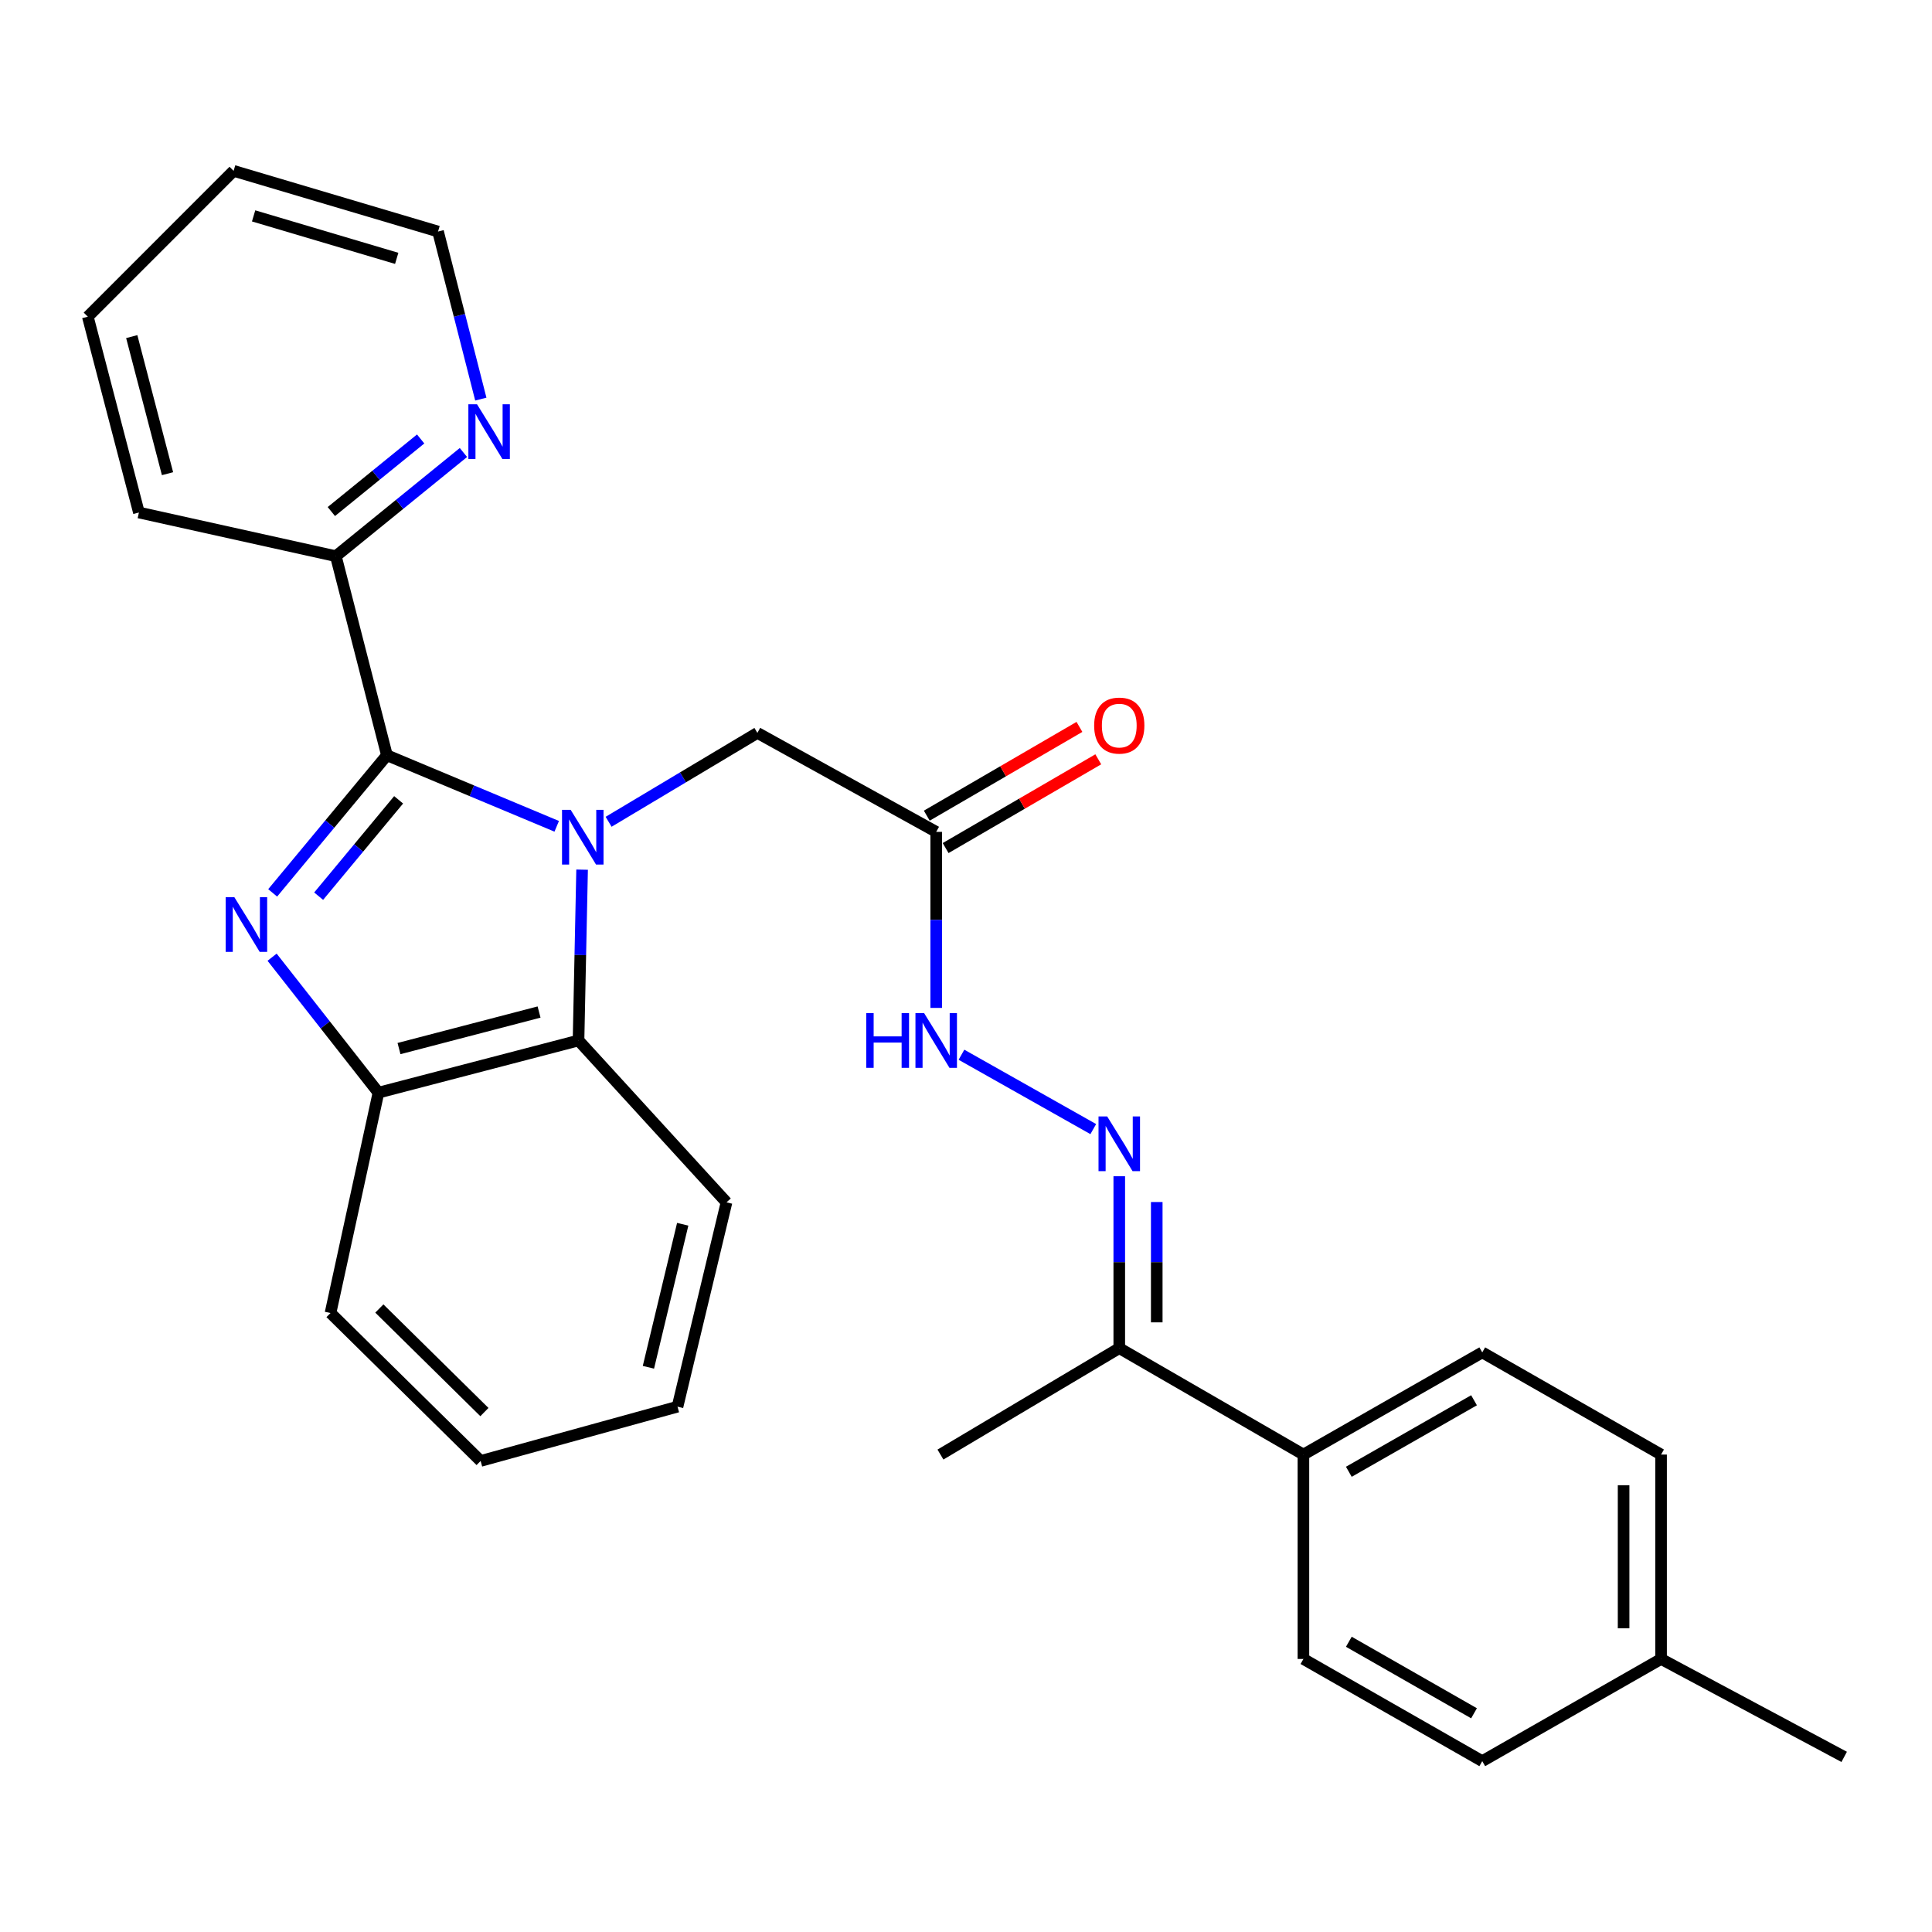<?xml version='1.0' encoding='iso-8859-1'?>
<svg version='1.1' baseProfile='full'
              xmlns='http://www.w3.org/2000/svg'
                      xmlns:rdkit='http://www.rdkit.org/xml'
                      xmlns:xlink='http://www.w3.org/1999/xlink'
                  xml:space='preserve'
width='1000px' height='1000px' viewBox='0 0 1000 1000'>
<!-- END OF HEADER -->
<rect style='opacity:1.0;fill:#FFFFFF;stroke:none' width='1000' height='1000' x='0' y='0'> </rect>
<path class='bond-0' d='M 288.156,427.697 L 244.213,409.304' style='fill:none;fill-rule:evenodd;stroke:#0000FF;stroke-width:6px;stroke-linecap:butt;stroke-linejoin:miter;stroke-opacity:1' />
<path class='bond-0' d='M 244.213,409.304 L 200.271,390.912' style='fill:none;fill-rule:evenodd;stroke:#000000;stroke-width:6px;stroke-linecap:butt;stroke-linejoin:miter;stroke-opacity:1' />
<path class='bond-2' d='M 301.292,450.133 L 300.368,494.342' style='fill:none;fill-rule:evenodd;stroke:#0000FF;stroke-width:6px;stroke-linecap:butt;stroke-linejoin:miter;stroke-opacity:1' />
<path class='bond-2' d='M 300.368,494.342 L 299.444,538.551' style='fill:none;fill-rule:evenodd;stroke:#000000;stroke-width:6px;stroke-linecap:butt;stroke-linejoin:miter;stroke-opacity:1' />
<path class='bond-6' d='M 315.015,425.353 L 353.518,402.35' style='fill:none;fill-rule:evenodd;stroke:#0000FF;stroke-width:6px;stroke-linecap:butt;stroke-linejoin:miter;stroke-opacity:1' />
<path class='bond-6' d='M 353.518,402.35 L 392.022,379.348' style='fill:none;fill-rule:evenodd;stroke:#000000;stroke-width:6px;stroke-linecap:butt;stroke-linejoin:miter;stroke-opacity:1' />
<path class='bond-1' d='M 200.271,390.912 L 170.702,426.533' style='fill:none;fill-rule:evenodd;stroke:#000000;stroke-width:6px;stroke-linecap:butt;stroke-linejoin:miter;stroke-opacity:1' />
<path class='bond-1' d='M 170.702,426.533 L 141.132,462.154' style='fill:none;fill-rule:evenodd;stroke:#0000FF;stroke-width:6px;stroke-linecap:butt;stroke-linejoin:miter;stroke-opacity:1' />
<path class='bond-1' d='M 206.327,413.989 L 185.628,438.923' style='fill:none;fill-rule:evenodd;stroke:#000000;stroke-width:6px;stroke-linecap:butt;stroke-linejoin:miter;stroke-opacity:1' />
<path class='bond-1' d='M 185.628,438.923 L 164.929,463.858' style='fill:none;fill-rule:evenodd;stroke:#0000FF;stroke-width:6px;stroke-linecap:butt;stroke-linejoin:miter;stroke-opacity:1' />
<path class='bond-7' d='M 200.271,390.912 L 173.834,287.88' style='fill:none;fill-rule:evenodd;stroke:#000000;stroke-width:6px;stroke-linecap:butt;stroke-linejoin:miter;stroke-opacity:1' />
<path class='bond-28' d='M 140.836,495.447 L 168.36,530.503' style='fill:none;fill-rule:evenodd;stroke:#0000FF;stroke-width:6px;stroke-linecap:butt;stroke-linejoin:miter;stroke-opacity:1' />
<path class='bond-28' d='M 168.36,530.503 L 195.885,565.559' style='fill:none;fill-rule:evenodd;stroke:#000000;stroke-width:6px;stroke-linecap:butt;stroke-linejoin:miter;stroke-opacity:1' />
<path class='bond-3' d='M 299.444,538.551 L 195.885,565.559' style='fill:none;fill-rule:evenodd;stroke:#000000;stroke-width:6px;stroke-linecap:butt;stroke-linejoin:miter;stroke-opacity:1' />
<path class='bond-3' d='M 279.015,523.83 L 206.523,542.736' style='fill:none;fill-rule:evenodd;stroke:#000000;stroke-width:6px;stroke-linecap:butt;stroke-linejoin:miter;stroke-opacity:1' />
<path class='bond-18' d='M 299.444,538.551 L 376.039,622.334' style='fill:none;fill-rule:evenodd;stroke:#000000;stroke-width:6px;stroke-linecap:butt;stroke-linejoin:miter;stroke-opacity:1' />
<path class='bond-19' d='M 195.885,565.559 L 171.075,679.615' style='fill:none;fill-rule:evenodd;stroke:#000000;stroke-width:6px;stroke-linecap:butt;stroke-linejoin:miter;stroke-opacity:1' />
<path class='bond-4' d='M 484.578,430.572 L 392.022,379.348' style='fill:none;fill-rule:evenodd;stroke:#000000;stroke-width:6px;stroke-linecap:butt;stroke-linejoin:miter;stroke-opacity:1' />
<path class='bond-8' d='M 484.578,430.572 L 484.578,476.132' style='fill:none;fill-rule:evenodd;stroke:#000000;stroke-width:6px;stroke-linecap:butt;stroke-linejoin:miter;stroke-opacity:1' />
<path class='bond-8' d='M 484.578,476.132 L 484.578,521.691' style='fill:none;fill-rule:evenodd;stroke:#0000FF;stroke-width:6px;stroke-linecap:butt;stroke-linejoin:miter;stroke-opacity:1' />
<path class='bond-12' d='M 489.453,438.958 L 528.96,415.987' style='fill:none;fill-rule:evenodd;stroke:#000000;stroke-width:6px;stroke-linecap:butt;stroke-linejoin:miter;stroke-opacity:1' />
<path class='bond-12' d='M 528.96,415.987 L 568.467,393.016' style='fill:none;fill-rule:evenodd;stroke:#FF0000;stroke-width:6px;stroke-linecap:butt;stroke-linejoin:miter;stroke-opacity:1' />
<path class='bond-12' d='M 479.702,422.187 L 519.209,399.216' style='fill:none;fill-rule:evenodd;stroke:#000000;stroke-width:6px;stroke-linecap:butt;stroke-linejoin:miter;stroke-opacity:1' />
<path class='bond-12' d='M 519.209,399.216 L 558.716,376.245' style='fill:none;fill-rule:evenodd;stroke:#FF0000;stroke-width:6px;stroke-linecap:butt;stroke-linejoin:miter;stroke-opacity:1' />
<path class='bond-5' d='M 565.872,584.422 L 497.651,545.928' style='fill:none;fill-rule:evenodd;stroke:#0000FF;stroke-width:6px;stroke-linecap:butt;stroke-linejoin:miter;stroke-opacity:1' />
<path class='bond-9' d='M 579.332,608.821 L 579.332,653.309' style='fill:none;fill-rule:evenodd;stroke:#0000FF;stroke-width:6px;stroke-linecap:butt;stroke-linejoin:miter;stroke-opacity:1' />
<path class='bond-9' d='M 579.332,653.309 L 579.332,697.797' style='fill:none;fill-rule:evenodd;stroke:#000000;stroke-width:6px;stroke-linecap:butt;stroke-linejoin:miter;stroke-opacity:1' />
<path class='bond-9' d='M 598.731,622.168 L 598.731,653.309' style='fill:none;fill-rule:evenodd;stroke:#0000FF;stroke-width:6px;stroke-linecap:butt;stroke-linejoin:miter;stroke-opacity:1' />
<path class='bond-9' d='M 598.731,653.309 L 598.731,684.45' style='fill:none;fill-rule:evenodd;stroke:#000000;stroke-width:6px;stroke-linecap:butt;stroke-linejoin:miter;stroke-opacity:1' />
<path class='bond-10' d='M 173.834,287.88 L 206.853,261.048' style='fill:none;fill-rule:evenodd;stroke:#000000;stroke-width:6px;stroke-linecap:butt;stroke-linejoin:miter;stroke-opacity:1' />
<path class='bond-10' d='M 206.853,261.048 L 239.871,234.215' style='fill:none;fill-rule:evenodd;stroke:#0000FF;stroke-width:6px;stroke-linecap:butt;stroke-linejoin:miter;stroke-opacity:1' />
<path class='bond-10' d='M 171.505,264.776 L 194.618,245.993' style='fill:none;fill-rule:evenodd;stroke:#000000;stroke-width:6px;stroke-linecap:butt;stroke-linejoin:miter;stroke-opacity:1' />
<path class='bond-10' d='M 194.618,245.993 L 217.731,227.21' style='fill:none;fill-rule:evenodd;stroke:#0000FF;stroke-width:6px;stroke-linecap:butt;stroke-linejoin:miter;stroke-opacity:1' />
<path class='bond-22' d='M 173.834,287.88 L 71.902,265.28' style='fill:none;fill-rule:evenodd;stroke:#000000;stroke-width:6px;stroke-linecap:butt;stroke-linejoin:miter;stroke-opacity:1' />
<path class='bond-11' d='M 579.332,697.797 L 674.647,752.88' style='fill:none;fill-rule:evenodd;stroke:#000000;stroke-width:6px;stroke-linecap:butt;stroke-linejoin:miter;stroke-opacity:1' />
<path class='bond-21' d='M 579.332,697.797 L 486.776,752.88' style='fill:none;fill-rule:evenodd;stroke:#000000;stroke-width:6px;stroke-linecap:butt;stroke-linejoin:miter;stroke-opacity:1' />
<path class='bond-20' d='M 248.87,206.578 L 237.8,163.209' style='fill:none;fill-rule:evenodd;stroke:#0000FF;stroke-width:6px;stroke-linecap:butt;stroke-linejoin:miter;stroke-opacity:1' />
<path class='bond-20' d='M 237.8,163.209 L 226.73,119.84' style='fill:none;fill-rule:evenodd;stroke:#000000;stroke-width:6px;stroke-linecap:butt;stroke-linejoin:miter;stroke-opacity:1' />
<path class='bond-13' d='M 674.647,752.88 L 767.214,699.995' style='fill:none;fill-rule:evenodd;stroke:#000000;stroke-width:6px;stroke-linecap:butt;stroke-linejoin:miter;stroke-opacity:1' />
<path class='bond-13' d='M 698.155,761.791 L 762.952,724.772' style='fill:none;fill-rule:evenodd;stroke:#000000;stroke-width:6px;stroke-linecap:butt;stroke-linejoin:miter;stroke-opacity:1' />
<path class='bond-14' d='M 674.647,752.88 L 674.647,858.681' style='fill:none;fill-rule:evenodd;stroke:#000000;stroke-width:6px;stroke-linecap:butt;stroke-linejoin:miter;stroke-opacity:1' />
<path class='bond-16' d='M 767.214,699.995 L 859.769,752.88' style='fill:none;fill-rule:evenodd;stroke:#000000;stroke-width:6px;stroke-linecap:butt;stroke-linejoin:miter;stroke-opacity:1' />
<path class='bond-15' d='M 674.647,858.681 L 767.214,911.565' style='fill:none;fill-rule:evenodd;stroke:#000000;stroke-width:6px;stroke-linecap:butt;stroke-linejoin:miter;stroke-opacity:1' />
<path class='bond-15' d='M 698.155,849.77 L 762.952,886.789' style='fill:none;fill-rule:evenodd;stroke:#000000;stroke-width:6px;stroke-linecap:butt;stroke-linejoin:miter;stroke-opacity:1' />
<path class='bond-17' d='M 767.214,911.565 L 859.769,858.681' style='fill:none;fill-rule:evenodd;stroke:#000000;stroke-width:6px;stroke-linecap:butt;stroke-linejoin:miter;stroke-opacity:1' />
<path class='bond-31' d='M 859.769,752.88 L 859.769,858.681' style='fill:none;fill-rule:evenodd;stroke:#000000;stroke-width:6px;stroke-linecap:butt;stroke-linejoin:miter;stroke-opacity:1' />
<path class='bond-31' d='M 840.37,768.75 L 840.37,842.811' style='fill:none;fill-rule:evenodd;stroke:#000000;stroke-width:6px;stroke-linecap:butt;stroke-linejoin:miter;stroke-opacity:1' />
<path class='bond-23' d='M 859.769,858.681 L 954.545,909.356' style='fill:none;fill-rule:evenodd;stroke:#000000;stroke-width:6px;stroke-linecap:butt;stroke-linejoin:miter;stroke-opacity:1' />
<path class='bond-24' d='M 376.039,622.334 L 350.68,728.092' style='fill:none;fill-rule:evenodd;stroke:#000000;stroke-width:6px;stroke-linecap:butt;stroke-linejoin:miter;stroke-opacity:1' />
<path class='bond-24' d='M 353.371,633.674 L 335.619,707.705' style='fill:none;fill-rule:evenodd;stroke:#000000;stroke-width:6px;stroke-linecap:butt;stroke-linejoin:miter;stroke-opacity:1' />
<path class='bond-29' d='M 171.075,679.615 L 248.769,756.188' style='fill:none;fill-rule:evenodd;stroke:#000000;stroke-width:6px;stroke-linecap:butt;stroke-linejoin:miter;stroke-opacity:1' />
<path class='bond-29' d='M 196.347,677.285 L 250.732,730.886' style='fill:none;fill-rule:evenodd;stroke:#000000;stroke-width:6px;stroke-linecap:butt;stroke-linejoin:miter;stroke-opacity:1' />
<path class='bond-30' d='M 226.73,119.84 L 120.918,88.435' style='fill:none;fill-rule:evenodd;stroke:#000000;stroke-width:6px;stroke-linecap:butt;stroke-linejoin:miter;stroke-opacity:1' />
<path class='bond-30' d='M 205.338,133.726 L 131.27,111.743' style='fill:none;fill-rule:evenodd;stroke:#000000;stroke-width:6px;stroke-linecap:butt;stroke-linejoin:miter;stroke-opacity:1' />
<path class='bond-27' d='M 71.902,265.28 L 45.455,163.919' style='fill:none;fill-rule:evenodd;stroke:#000000;stroke-width:6px;stroke-linecap:butt;stroke-linejoin:miter;stroke-opacity:1' />
<path class='bond-27' d='M 86.706,245.178 L 68.192,174.226' style='fill:none;fill-rule:evenodd;stroke:#000000;stroke-width:6px;stroke-linecap:butt;stroke-linejoin:miter;stroke-opacity:1' />
<path class='bond-25' d='M 350.68,728.092 L 248.769,756.188' style='fill:none;fill-rule:evenodd;stroke:#000000;stroke-width:6px;stroke-linecap:butt;stroke-linejoin:miter;stroke-opacity:1' />
<path class='bond-26' d='M 120.918,88.435 L 45.455,163.919' style='fill:none;fill-rule:evenodd;stroke:#000000;stroke-width:6px;stroke-linecap:butt;stroke-linejoin:miter;stroke-opacity:1' />
<path  class='atom-0' d='M 295.383 419.182
L 304.663 434.182
Q 305.583 435.662, 307.063 438.342
Q 308.543 441.022, 308.623 441.182
L 308.623 419.182
L 312.383 419.182
L 312.383 447.502
L 308.503 447.502
L 298.543 431.102
Q 297.383 429.182, 296.143 426.982
Q 294.943 424.782, 294.583 424.102
L 294.583 447.502
L 290.903 447.502
L 290.903 419.182
L 295.383 419.182
' fill='#0000FF'/>
<path  class='atom-2' d='M 121.286 464.361
L 130.566 479.361
Q 131.486 480.841, 132.966 483.521
Q 134.446 486.201, 134.526 486.361
L 134.526 464.361
L 138.286 464.361
L 138.286 492.681
L 134.406 492.681
L 124.446 476.281
Q 123.286 474.361, 122.046 472.161
Q 120.846 469.961, 120.486 469.281
L 120.486 492.681
L 116.806 492.681
L 116.806 464.361
L 121.286 464.361
' fill='#0000FF'/>
<path  class='atom-6' d='M 573.072 577.857
L 582.352 592.857
Q 583.272 594.337, 584.752 597.017
Q 586.232 599.697, 586.312 599.857
L 586.312 577.857
L 590.072 577.857
L 590.072 606.177
L 586.192 606.177
L 576.232 589.777
Q 575.072 587.857, 573.832 585.657
Q 572.632 583.457, 572.272 582.777
L 572.272 606.177
L 568.592 606.177
L 568.592 577.857
L 573.072 577.857
' fill='#0000FF'/>
<path  class='atom-9' d='M 448.358 524.391
L 452.198 524.391
L 452.198 536.431
L 466.678 536.431
L 466.678 524.391
L 470.518 524.391
L 470.518 552.711
L 466.678 552.711
L 466.678 539.631
L 452.198 539.631
L 452.198 552.711
L 448.358 552.711
L 448.358 524.391
' fill='#0000FF'/>
<path  class='atom-9' d='M 478.318 524.391
L 487.598 539.391
Q 488.518 540.871, 489.998 543.551
Q 491.478 546.231, 491.558 546.391
L 491.558 524.391
L 495.318 524.391
L 495.318 552.711
L 491.438 552.711
L 481.478 536.311
Q 480.318 534.391, 479.078 532.191
Q 477.878 529.991, 477.518 529.311
L 477.518 552.711
L 473.838 552.711
L 473.838 524.391
L 478.318 524.391
' fill='#0000FF'/>
<path  class='atom-11' d='M 246.906 209.25
L 256.186 224.25
Q 257.106 225.73, 258.586 228.41
Q 260.066 231.09, 260.146 231.25
L 260.146 209.25
L 263.906 209.25
L 263.906 237.57
L 260.026 237.57
L 250.066 221.17
Q 248.906 219.25, 247.666 217.05
Q 246.466 214.85, 246.106 214.17
L 246.106 237.57
L 242.426 237.57
L 242.426 209.25
L 246.906 209.25
' fill='#0000FF'/>
<path  class='atom-13' d='M 566.332 375.559
Q 566.332 368.759, 569.692 364.959
Q 573.052 361.159, 579.332 361.159
Q 585.612 361.159, 588.972 364.959
Q 592.332 368.759, 592.332 375.559
Q 592.332 382.439, 588.932 386.359
Q 585.532 390.239, 579.332 390.239
Q 573.092 390.239, 569.692 386.359
Q 566.332 382.479, 566.332 375.559
M 579.332 387.039
Q 583.652 387.039, 585.972 384.159
Q 588.332 381.239, 588.332 375.559
Q 588.332 369.999, 585.972 367.199
Q 583.652 364.359, 579.332 364.359
Q 575.012 364.359, 572.652 367.159
Q 570.332 369.959, 570.332 375.559
Q 570.332 381.279, 572.652 384.159
Q 575.012 387.039, 579.332 387.039
' fill='#FF0000'/>
</svg>
